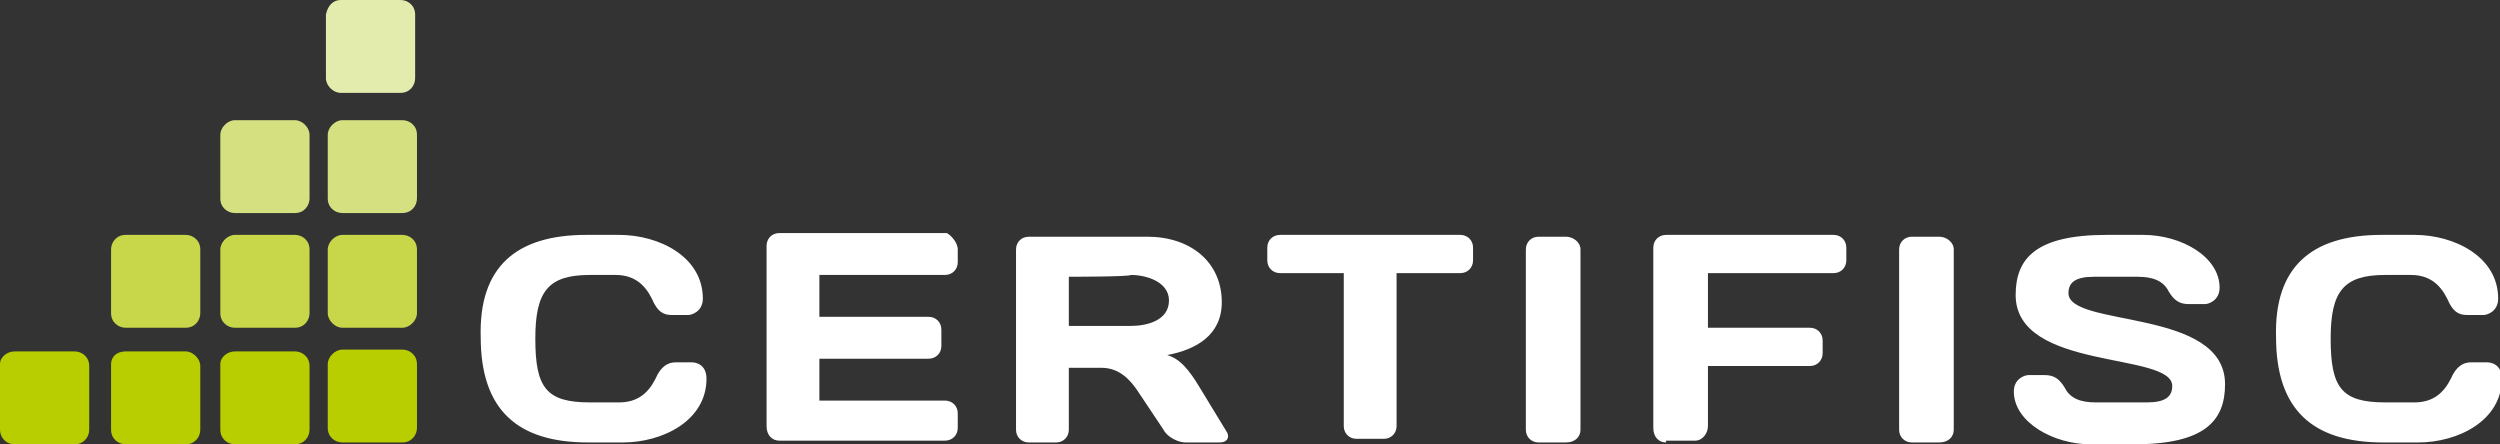 <svg version="1.1" id="Layer_2_00000067207341093031640590000008960981650863012792_" xmlns="http://www.w3.org/2000/svg" x="0" y="0" viewBox="0 0 137.3 24.4" style="enable-background:new 0 0 137.3 24.4" xml:space="preserve"><rect x="0" y="0" width="137.3" height="24.4" fill="#333333" stroke="none"/><style>.st0{fill:#c7d749}.st1{fill:#b8ce00}.st2{fill:#d5e180}</style><path class="st0" d="M6.9 12.9h3.3c.4 0 .8.3.8.8v3.5c0 .4-.3.8-.8.8H6.9c-.4 0-.8-.3-.8-.8v-3.5c0-.4.3-.8.8-.8z"/><path class="st1" d="M6.9 19.3h3.3c.4 0 .8.4.8.8v3.5c0 .4-.3.8-.8.8H6.9c-.4 0-.8-.3-.8-.8V20c0-.4.3-.7.8-.7z"/><path class="st2" d="M12.9 6.6h3.3c.4 0 .8.4.8.8v3.5c0 .4-.3.8-.8.8h-3.3c-.4 0-.8-.3-.8-.8V7.4c0-.4.4-.8.8-.8z"/><path class="st0" d="M12.9 12.9h3.3c.4 0 .8.3.8.8v3.5c0 .4-.3.8-.8.8h-3.3c-.4 0-.8-.3-.8-.8v-3.5c0-.4.4-.8.8-.8z"/><path class="st1" d="M12.9 19.3h3.3c.4 0 .8.3.8.8v3.5c0 .4-.3.8-.8.8h-3.3c-.4 0-.8-.3-.8-.8V20c0-.4.4-.7.8-.7z"/><path class="st2" d="M18.8 6.6h3.3c.4 0 .8.3.8.8v3.5c0 .4-.3.8-.8.8h-3.3c-.4 0-.8-.3-.8-.8V7.4c0-.4.4-.8.8-.8z"/><path class="st0" d="M18.8 12.9h3.3c.4 0 .8.3.8.8v3.5c0 .4-.4.8-.8.8h-3.3c-.4 0-.8-.4-.8-.8v-3.5c0-.4.4-.8.8-.8z"/><path class="st1" d="M18.8 19.2h3.3c.4 0 .8.3.8.8v3.5c0 .4-.3.8-.8.8h-3.3c-.4 0-.8-.3-.8-.8V20c0-.4.4-.8.8-.8z"/><path d="M18.7 0H22c.4 0 .8.3.8.8v3.5c0 .4-.3.8-.8.8h-3.3c-.4 0-.8-.4-.8-.8V.8c.1-.5.4-.8.8-.8z" style="fill:#e3ecac"/><path class="st1" d="M.8 19.3h3.3c.4 0 .8.3.8.8v3.5c0 .4-.3.8-.8.8H.8c-.5 0-.8-.4-.8-.8V20c0-.4.4-.7.8-.7z"/><path d="M32.2 12.9H34c2.2 0 4.6 1.2 4.6 3.5 0 .7-.6.9-.8.9h-.9c-.5 0-.8-.2-1.1-.9-.4-.8-1-1.3-2-1.3h-1.4c-2.3 0-3 .9-3 3.5 0 2.7.6 3.5 3 3.5H34c1 0 1.6-.5 2-1.3.3-.7.7-.9 1.1-.9h.9c.2 0 .8.1.8.9 0 2.3-2.4 3.5-4.6 3.5h-1.9c-3.9 0-5.9-1.8-5.9-5.8-.1-3.8 1.9-5.6 5.8-5.6m20.4.8v.7c0 .4-.3.7-.7.7H45v2.3h6c.4 0 .7.3.7.7v.9c0 .4-.3.7-.7.7h-6V22h6.9c.4 0 .7.3.7.7v.8c0 .4-.3.7-.7.7h-9.1c-.4 0-.7-.3-.7-.8v-9.9c0-.4.3-.7.7-.7H52c.2.1.6.5.6.9m6.1 6.5v3.4c0 .4-.3.7-.7.7h-1.5c-.4 0-.7-.3-.7-.7v-9.9c0-.4.3-.7.7-.7H63c2.4 0 4.1 1.4 4.1 3.6 0 1.8-1.4 2.6-3 2.9.7.2 1.2.8 1.8 1.8l1.4 2.3c.3.4.1.7-.3.7h-1.9c-.4 0-1-.3-1.2-.7l-1.4-2.1c-.4-.6-1-1.3-2-1.3h-1.8zm0-5v2.7h3.4c.9 0 2.1-.3 2.1-1.4 0-1-1.2-1.4-2.1-1.4 0 .1-3.4.1-3.4.1zm21.5-2.3c.4 0 .7.3.7.7v.7c0 .4-.3.7-.7.7h-3.5v8.4c0 .4-.3.7-.7.7h-1.5c-.4 0-.7-.3-.7-.7V15h-3.5c-.4 0-.7-.3-.7-.7v-.7c0-.4.3-.7.7-.7h9.9zm3.6.8c0-.4.3-.7.7-.7H86c.4 0 .8.3.8.7v9.9c0 .4-.3.7-.8.7h-1.5c-.4 0-.7-.3-.7-.7v-9.9zm7.7 10.6c-.4 0-.7-.3-.7-.8v-9.9c0-.4.3-.7.7-.7h9.2c.4 0 .7.3.7.7v.7c0 .4-.3.7-.7.7h-6.9v3h5.6c.4 0 .7.3.7.7v.7c0 .4-.3.7-.7.7h-5.6v3.3c0 .4-.3.8-.7.8h-1.6zm12.8-10.6c0-.4.3-.7.7-.7h1.5c.4 0 .8.3.8.7v9.9c0 .4-.3.7-.8.7H105c-.4 0-.7-.3-.7-.7v-9.9zm11.4-.8h2c2.1 0 4.2 1.2 4.2 2.9 0 .7-.6.9-.8.9h-.9c-.5 0-.8-.2-1.1-.7-.3-.6-.9-.8-1.7-.8H115c-1 0-1.4.3-1.4.9 0 1.9 8.6.8 8.6 5 0 2-1.1 3.3-5 3.3h-2.4c-2 0-4.2-1.2-4.2-2.9 0-.7.6-.9.8-.9h.9c.5 0 .8.2 1.1.7.3.6.9.8 1.7.8h2.8c1 0 1.4-.3 1.4-.9 0-1.9-8.6-.8-8.6-5 0-2 1.1-3.3 5-3.3m15.1 0h1.8c2.2 0 4.6 1.2 4.6 3.5 0 .7-.6.9-.8.9h-.9c-.5 0-.8-.2-1.1-.9-.4-.8-1-1.3-2-1.3H131c-2.3 0-3 .9-3 3.5 0 2.7.6 3.5 3 3.5h1.6c1 0 1.6-.5 2-1.3.3-.7.7-.9 1.1-.9h.9c.2 0 .8.1.8.9 0 2.3-2.4 3.5-4.6 3.5h-1.9c-3.9 0-5.9-1.8-5.9-5.8-.1-3.8 1.9-5.6 5.8-5.6" style="fill:#fff"/></svg>